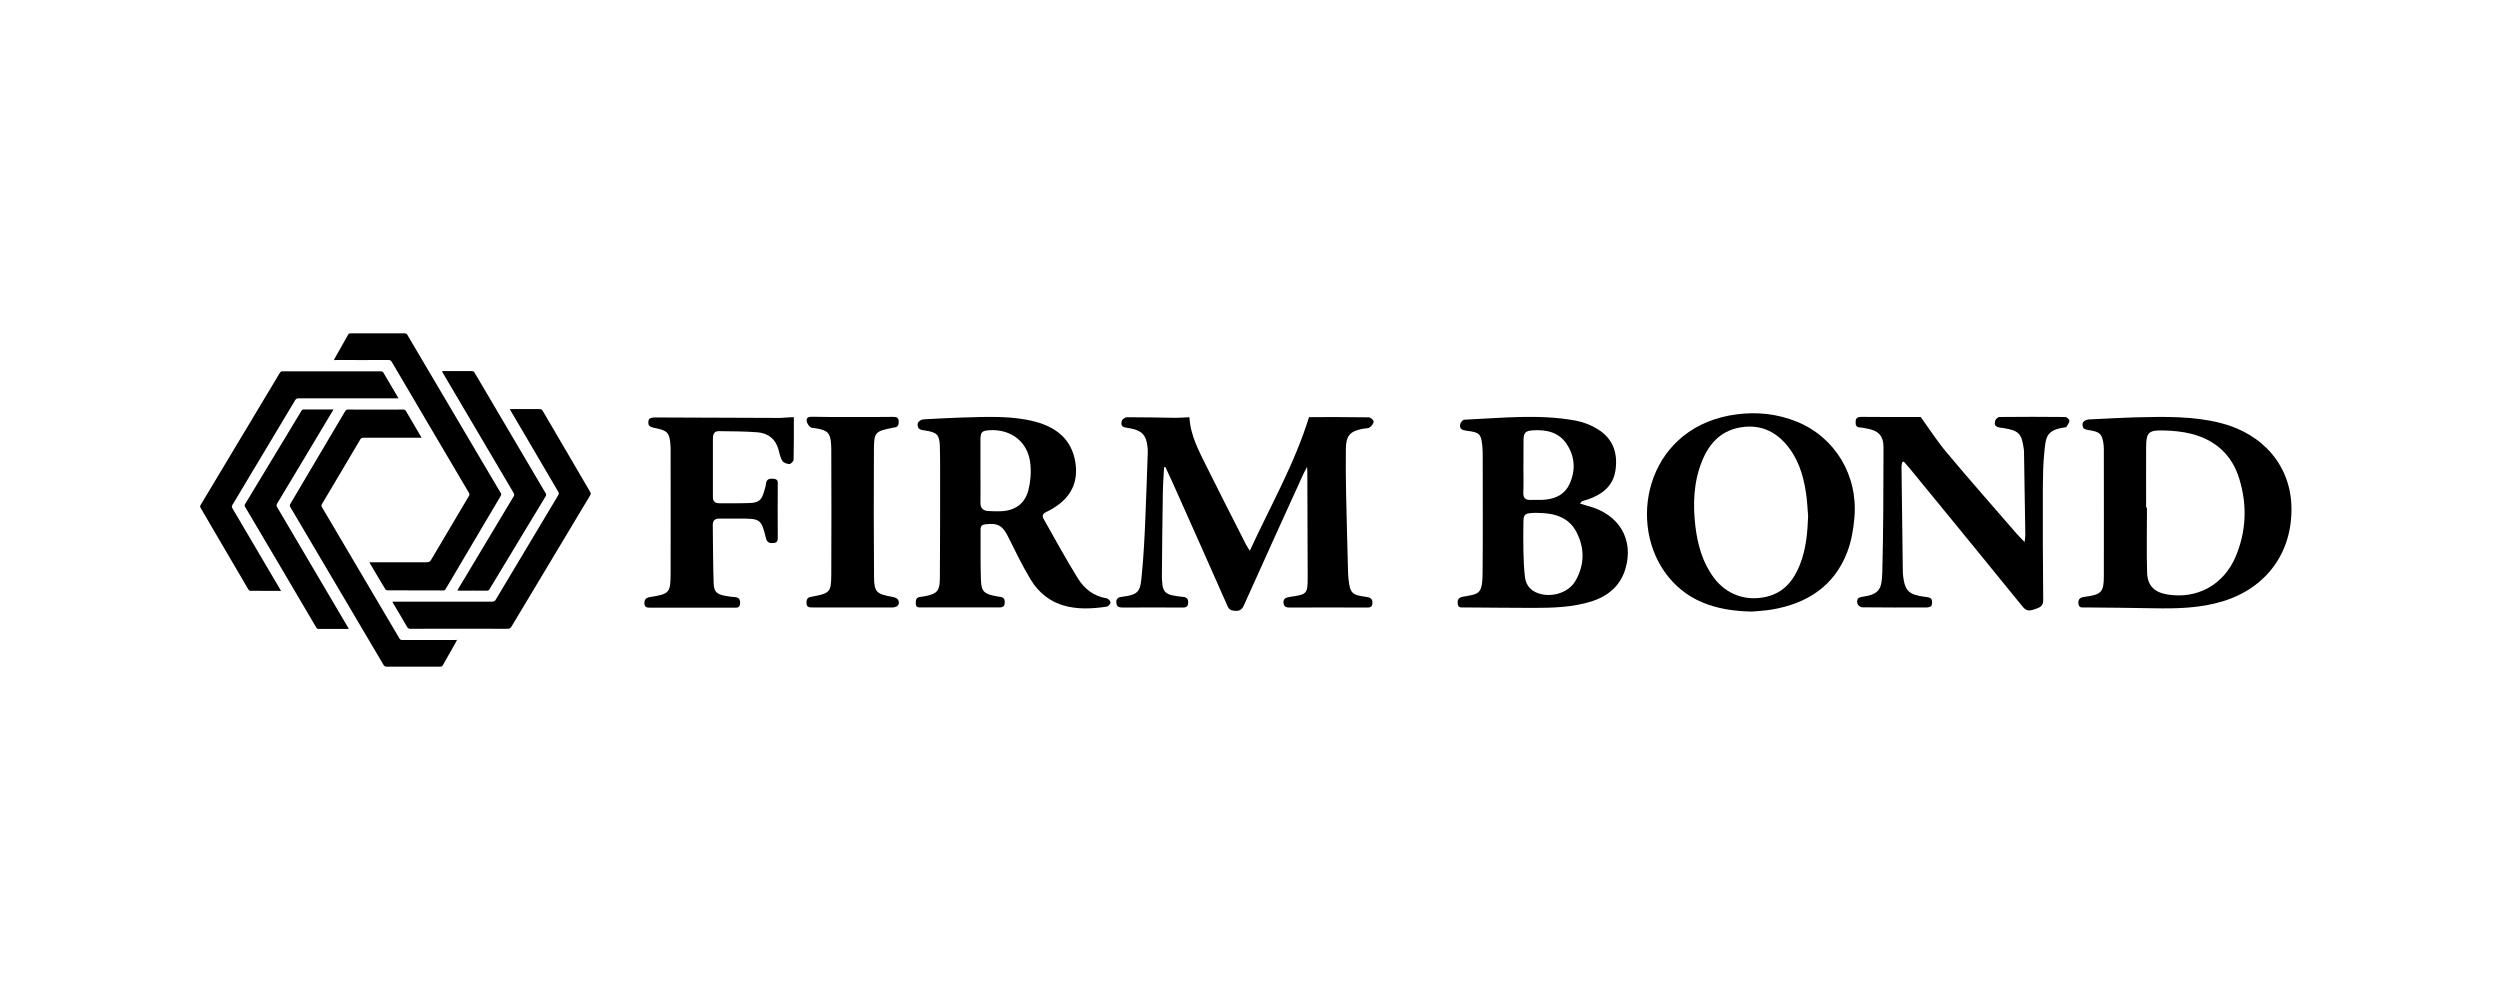<?xml version="1.0" encoding="UTF-8"?> <svg xmlns="http://www.w3.org/2000/svg" width="300" height="120" viewBox="0 0 300 120" fill="none"><g clip-path="url(#clip0_3261_12608)"><path d="M139.687 56.071C139.644 57.062 139.557 58.053 139.542 59.044C139.484 62.428 139.455 65.826 139.426 69.211C139.426 69.508 139.455 69.819 139.484 70.117C139.571 70.924 139.905 71.278 140.716 71.448C141.137 71.533 141.572 71.589 141.992 71.632C142.499 71.674 142.615 71.972 142.572 72.411C142.528 72.85 142.267 72.906 141.876 72.906C139.484 72.892 137.093 72.892 134.701 72.906C134.266 72.906 134.005 72.793 133.962 72.354C133.918 71.943 134.092 71.688 134.541 71.632C136.803 71.349 136.832 70.938 137.035 68.772C137.237 66.605 137.353 64.439 137.44 62.273C137.556 59.639 137.629 56.991 137.73 54.358C137.745 54.074 137.73 53.791 137.687 53.522C137.527 52.205 137.02 51.681 135.686 51.412C135.469 51.37 135.266 51.327 135.049 51.299C134.527 51.228 134.512 50.832 134.614 50.506C134.672 50.308 135.02 50.067 135.237 50.067C137.179 50.067 139.107 50.11 141.05 50.138C141.586 50.138 142.137 50.096 142.731 50.067C142.847 52.262 143.876 54.131 144.804 56.014C146.355 59.143 147.949 62.244 149.529 65.359C149.631 65.558 149.761 65.742 149.979 66.096C152.443 60.715 155.357 55.66 157.081 50.053C159.473 50.053 161.865 50.039 164.257 50.081C164.46 50.081 164.836 50.407 164.836 50.577C164.836 50.818 164.605 51.115 164.373 51.285C164.184 51.426 163.865 51.398 163.604 51.441C162.024 51.724 161.517 52.262 161.503 53.848C161.488 55.646 161.488 57.444 161.532 59.242C161.59 62.343 161.691 65.458 161.763 68.559C161.778 68.857 161.778 69.168 161.821 69.465C162.01 71.193 162.198 71.391 163.981 71.632C164.474 71.703 164.72 71.887 164.692 72.382C164.663 72.934 164.3 72.906 163.894 72.906C160.879 72.892 157.864 72.892 154.849 72.906C154.414 72.906 154.081 72.878 154.023 72.368C153.965 71.844 154.298 71.703 154.762 71.632C156.864 71.335 156.922 71.264 156.922 69.225C156.908 65.019 156.893 60.814 156.879 56.609C156.879 56.481 156.864 56.354 156.85 56.028C156.661 56.396 156.545 56.595 156.444 56.793C154.037 62.074 151.631 67.37 149.254 72.665C149.051 73.118 148.761 73.331 148.268 73.303C147.848 73.274 147.515 73.232 147.312 72.75C145.166 67.894 143.007 63.037 140.832 58.181C140.513 57.472 140.18 56.75 139.847 56.042C139.789 56.057 139.731 56.057 139.687 56.071Z" fill="black"></path><path d="M266.478 50.761C263.289 49.954 260.042 49.982 256.187 50.081C254.723 50.138 252.664 50.223 250.62 50.336C250.388 50.336 250.055 50.52 249.954 50.704C249.852 50.888 249.91 51.285 250.055 51.412C250.258 51.582 250.62 51.596 250.91 51.653C251.925 51.837 252.215 52.078 252.389 53.069C252.432 53.338 252.461 53.621 252.461 53.904C252.461 58.973 252.476 64.042 252.461 69.111C252.461 71.065 252.171 71.348 250.186 71.617C249.707 71.674 249.388 71.801 249.403 72.368C249.432 73.005 249.867 72.892 250.258 72.892C252.954 72.92 255.665 72.934 258.361 72.991C261.202 73.047 264.014 72.991 266.739 72.155C271.986 70.555 275.103 66.265 274.972 60.828C274.871 55.929 271.61 52.063 266.478 50.761ZM268.261 66.832C266.826 70.187 263.666 71.9 260.144 71.348C258.535 71.094 257.694 70.3 257.651 68.686C257.578 66.095 257.636 63.504 257.636 60.913H257.535C257.535 58.477 257.52 56.042 257.535 53.621C257.549 51.908 257.825 51.61 259.593 51.653C260.709 51.681 261.854 51.78 262.927 52.049C265.855 52.785 267.841 54.598 268.711 57.444C269.682 60.601 269.566 63.759 268.261 66.832Z" fill="black"></path><path d="M190.551 60.715C190.261 60.644 189.985 60.531 189.594 60.417C189.768 60.248 189.797 60.177 189.855 60.148C190.072 60.063 190.304 60.007 190.536 59.936C192.276 59.341 193.595 58.294 193.856 56.439C194.16 54.414 193.58 52.644 191.739 51.511C190.957 51.016 190.014 50.648 189.101 50.477C184.666 49.656 180.187 50.166 175.722 50.364C175.534 50.364 175.273 50.69 175.229 50.902C175.099 51.497 175.505 51.639 176.026 51.695C177.563 51.879 177.737 52.063 177.882 53.564C177.911 53.918 177.925 54.272 177.925 54.612C177.925 59.327 177.954 64.056 177.911 68.771C177.882 71.334 177.49 71.263 175.563 71.603C175.041 71.702 174.881 71.943 174.925 72.424C174.954 72.963 175.316 72.892 175.693 72.892C178.462 72.906 181.245 72.948 184.013 72.948C186.362 72.948 188.71 72.877 190.971 72.17C192.986 71.532 194.435 70.301 195.044 68.276C196.102 64.722 194.29 61.692 190.551 60.715ZM182.81 55.915C182.825 54.867 182.81 53.819 182.825 52.757C182.839 51.908 183.071 51.695 183.955 51.639C185.593 51.539 187.086 51.865 188.028 53.324C189 54.824 189.087 56.453 188.347 58.081C187.811 59.256 186.782 59.809 185.506 59.95C184.898 60.021 184.26 59.964 183.636 59.993C183.042 60.007 182.781 59.738 182.796 59.143C182.839 58.067 182.81 56.991 182.81 55.915ZM189.043 69.72C188.144 71.263 185.854 71.83 184.245 71.051C183.491 70.683 183.1 70.046 182.999 69.281C182.868 68.233 182.839 67.186 182.81 66.138C182.781 65.019 182.796 63.886 182.81 62.768C182.81 61.72 182.941 61.607 183.984 61.55C184.173 61.536 184.361 61.55 184.564 61.55C186.477 61.564 188.217 62.032 189.159 63.816C190.188 65.77 190.159 67.808 189.043 69.72Z" fill="black"></path><path d="M132.803 71.802C131.237 71.547 130.107 70.641 129.338 69.395C127.889 67.058 126.584 64.651 125.236 62.273C125.004 61.876 125.149 61.621 125.555 61.437C125.831 61.31 126.106 61.154 126.367 60.998C128.512 59.71 129.44 57.841 129.034 55.419C128.585 52.743 126.787 51.285 124.236 50.605C121.453 49.869 118.597 50.011 115.22 50.11C114.104 50.152 112.451 50.223 110.813 50.322C110.582 50.336 110.263 50.52 110.161 50.719C110.06 50.903 110.118 51.285 110.263 51.426C110.437 51.596 110.77 51.625 111.045 51.667C112.451 51.88 112.741 52.177 112.785 53.565C112.814 54.612 112.814 55.66 112.814 56.722C112.814 60.956 112.814 65.175 112.785 69.409C112.77 70.938 112.451 71.264 110.915 71.561C110.741 71.589 110.582 71.618 110.422 71.632C109.9 71.703 109.871 72.057 109.9 72.467C109.915 72.906 110.219 72.892 110.553 72.892C113.655 72.892 116.771 72.878 119.888 72.892C120.467 72.892 120.583 72.68 120.569 72.198C120.554 71.646 120.163 71.646 119.786 71.589C118.105 71.306 117.771 71.037 117.713 69.621C117.641 67.596 117.684 65.558 117.67 63.519C117.67 63.108 117.873 62.952 118.279 62.91C119.757 62.74 120.322 63.094 120.975 64.411C121.83 66.124 122.671 67.865 123.656 69.508C125.729 72.949 129.135 73.373 132.817 72.793C133.006 72.765 133.267 72.467 133.267 72.297C133.238 72.127 132.991 71.83 132.803 71.802ZM123.395 58.86C122.96 60.517 121.699 61.338 119.945 61.352C119.496 61.352 119.032 61.352 118.583 61.324C117.96 61.281 117.641 60.97 117.655 60.319C117.67 59.03 117.655 57.742 117.655 56.467C117.655 55.235 117.655 53.989 117.655 52.758C117.655 51.851 117.844 51.681 118.728 51.625C121.381 51.469 123.395 53.069 123.642 55.674C123.758 56.736 123.656 57.855 123.395 58.86Z" fill="black"></path><path d="M215.628 50.605C213.323 49.671 210.931 49.402 208.453 49.713C197.915 51.044 195.219 62.145 199.741 68.602C202.191 72.085 205.815 73.317 210.25 73.388C210.859 73.331 211.758 73.288 212.613 73.147C216.874 72.425 220.092 70.329 221.658 66.279C222.165 64.963 222.412 63.518 222.528 62.131C222.977 57.033 220.208 52.474 215.628 50.605ZM216.005 67.724C215.265 69.593 214.12 71.094 212.004 71.603C209.54 72.198 207.192 71.363 205.67 69.338C204.307 67.511 203.727 65.402 203.452 63.207C203.133 60.531 203.22 57.883 204.235 55.349C205.148 53.097 206.655 51.511 209.279 51.228C211.265 51.016 212.888 51.724 214.193 53.154C215.7 54.825 216.367 56.864 216.7 59.016C216.86 59.979 216.889 60.97 216.976 61.947C216.903 63.915 216.729 65.869 216.005 67.724Z" fill="black"></path><path d="M230.486 50.039C231.588 51.568 232.501 52.998 233.588 54.287C236.343 57.572 239.184 60.8 241.996 64.042C242.271 64.354 242.561 64.637 242.952 65.048C242.996 64.651 243.039 64.425 243.039 64.198C242.981 60.856 242.938 57.515 242.88 54.188C242.88 54.046 242.865 53.904 242.836 53.763C242.59 52.007 242.228 51.667 240.416 51.37C239.908 51.285 239.198 51.342 239.416 50.492C239.459 50.308 239.763 50.039 239.937 50.039C242.561 50.011 245.199 50.011 247.823 50.039C248.011 50.039 248.33 50.336 248.33 50.492C248.316 50.747 248.098 51.002 247.953 51.257C247.953 51.271 247.91 51.271 247.881 51.271C245.46 51.582 245.504 52.531 245.315 54.315C245.17 55.703 245.156 57.118 245.141 58.52C245.127 63.023 245.141 67.54 245.185 72.042C245.185 72.793 244.677 72.934 244.17 73.104C243.663 73.274 243.213 73.416 242.735 72.821C238.241 67.271 233.704 61.749 229.182 56.226C228.95 55.943 228.689 55.66 228.457 55.391C228.385 55.419 228.327 55.448 228.254 55.476C228.225 55.688 228.167 55.901 228.182 56.113C228.225 60.319 228.283 64.524 228.341 68.729C228.341 68.842 228.356 68.956 228.37 69.083C228.588 70.924 229.066 71.363 230.979 71.618C231.255 71.646 231.617 71.688 231.748 71.872C231.893 72.042 231.864 72.425 231.791 72.665C231.748 72.793 231.429 72.892 231.226 72.892C228.646 72.906 226.065 72.906 223.471 72.878C223.268 72.878 222.963 72.651 222.905 72.467C222.804 72.141 222.818 71.745 223.311 71.646C223.34 71.646 223.355 71.632 223.384 71.632C225.558 71.334 225.819 70.697 225.877 68.644C226.007 63.674 226.007 58.69 226.022 53.72C226.022 52.248 225.399 51.639 223.877 51.398C223.659 51.37 223.456 51.299 223.239 51.299C222.732 51.299 222.659 51.002 222.674 50.605C222.688 50.166 222.905 50.025 223.369 50.025C225.819 50.053 228.254 50.039 230.486 50.039Z" fill="black"></path><path d="M95.26 50.053C95.26 51.823 95.274 53.493 95.231 55.178C95.231 55.362 94.883 55.688 94.723 55.688C94.419 55.674 93.998 55.518 93.868 55.292C93.621 54.881 93.535 54.371 93.404 53.904C93.056 52.672 92.172 51.993 90.94 51.879C89.403 51.752 87.838 51.766 86.287 51.738C85.606 51.724 85.548 52.219 85.548 52.715C85.548 54.654 85.548 56.594 85.548 58.534C85.548 58.902 85.548 59.285 85.548 59.653C85.548 60.134 85.78 60.389 86.287 60.389C87.534 60.375 88.78 60.417 90.012 60.361C91.07 60.318 91.418 59.978 91.694 58.959C91.781 58.662 91.882 58.378 91.911 58.081C91.969 57.444 92.389 57.401 92.882 57.458C93.404 57.515 93.332 57.869 93.332 58.237C93.317 60.29 93.317 62.343 93.332 64.396C93.332 64.778 93.346 65.118 92.853 65.161C92.389 65.203 92.056 65.147 91.911 64.58C91.36 62.3 91.244 62.23 88.824 62.23C88.012 62.23 87.2 62.244 86.388 62.23C85.823 62.216 85.533 62.428 85.533 62.994C85.562 65.302 85.562 67.624 85.635 69.932C85.664 71.037 86.011 71.334 87.142 71.518C87.476 71.575 87.809 71.632 88.142 71.646C88.664 71.674 88.838 71.929 88.809 72.424C88.78 72.963 88.432 72.92 88.07 72.92C84.75 72.92 81.416 72.92 78.097 72.92C77.706 72.92 77.372 72.934 77.329 72.439C77.3 71.957 77.503 71.731 78.01 71.646C80.329 71.278 80.46 71.15 80.474 68.828C80.489 63.929 80.474 59.016 80.474 54.117C80.474 53.833 80.474 53.55 80.445 53.281C80.344 51.95 80.054 51.653 78.706 51.384C78.416 51.327 78.054 51.256 77.894 51.072C77.764 50.916 77.764 50.492 77.894 50.308C78.01 50.138 78.373 50.095 78.633 50.095C83.634 50.109 88.635 50.138 93.621 50.152C94.129 50.123 94.593 50.081 95.26 50.053Z" fill="black"></path><path d="M102.262 50.039C103.885 50.039 105.508 50.053 107.146 50.025C107.538 50.025 107.813 50.081 107.842 50.52C107.857 50.917 107.813 51.285 107.277 51.299C107.233 51.299 107.19 51.313 107.132 51.328C105.03 51.766 104.885 51.851 104.871 53.933C104.842 59.044 104.842 64.17 104.885 69.281C104.9 71.023 105.204 71.292 106.987 71.604C107.262 71.646 107.639 71.759 107.755 71.958C108.06 72.453 107.726 72.892 107.103 72.892C103.899 72.892 100.696 72.892 97.493 72.892C97.13 72.892 96.811 72.892 96.782 72.425C96.753 72.014 96.84 71.674 97.348 71.618C97.377 71.618 97.391 71.604 97.42 71.604C99.594 71.193 99.739 71.08 99.754 68.927C99.783 63.929 99.768 58.931 99.754 53.933C99.754 53.763 99.739 53.607 99.739 53.437C99.667 51.979 99.362 51.639 97.913 51.398C97.681 51.356 97.377 51.384 97.232 51.242C97.014 51.058 96.826 50.775 96.797 50.506C96.753 50.152 97 49.996 97.391 50.011C99 50.053 100.638 50.039 102.262 50.039Z" fill="black"></path><path d="M40.06 43.214C40.104 43.129 40.133 43.073 40.162 43.016C40.698 42.067 41.235 41.119 41.771 40.17C41.843 40.042 41.916 40 42.075 40C44.235 40 46.41 40 48.569 40C48.729 40 48.801 40.057 48.874 40.17C52.613 46.513 56.353 52.843 60.093 59.172C60.166 59.285 60.166 59.37 60.093 59.497C57.875 63.235 55.672 66.959 53.469 70.697C53.411 70.811 53.338 70.853 53.208 70.853C50.961 70.853 48.729 70.853 46.482 70.839C46.395 70.839 46.279 70.796 46.25 70.726C45.612 69.678 44.989 68.616 44.366 67.554C44.351 67.54 44.351 67.511 44.351 67.469C44.453 67.469 44.54 67.469 44.627 67.469C46.83 67.469 49.033 67.469 51.236 67.469C51.483 67.469 51.613 67.384 51.729 67.186C53.237 64.623 54.744 62.074 56.266 59.526C56.353 59.37 56.353 59.271 56.266 59.129C53.179 53.89 50.077 48.651 47.004 43.412C46.902 43.242 46.801 43.2 46.612 43.2C44.525 43.214 42.452 43.2 40.365 43.2C40.264 43.214 40.176 43.214 40.06 43.214Z" fill="black"></path><path d="M54.846 76.786C54.788 76.885 54.759 76.956 54.73 77.013C54.194 77.947 53.672 78.882 53.15 79.816C53.063 79.958 52.976 80 52.817 80C50.671 80 48.526 80 46.395 80C46.221 80 46.134 79.943 46.033 79.802C42.308 73.487 38.582 67.172 34.843 60.857C34.756 60.701 34.756 60.602 34.843 60.46C37.031 56.765 39.22 53.055 41.409 49.359C41.496 49.204 41.597 49.147 41.771 49.147C43.975 49.161 46.178 49.147 48.381 49.147C48.512 49.147 48.613 49.161 48.7 49.303C49.294 50.336 49.903 51.356 50.512 52.389C50.541 52.432 50.555 52.46 50.584 52.531C50.483 52.531 50.396 52.531 50.324 52.531C48.077 52.531 45.844 52.531 43.598 52.531C43.424 52.531 43.322 52.588 43.235 52.729C41.699 55.32 40.177 57.912 38.626 60.503C38.553 60.63 38.553 60.715 38.626 60.843C41.728 66.096 44.83 71.363 47.932 76.616C48.019 76.758 48.106 76.8 48.28 76.8C50.367 76.8 52.454 76.8 54.542 76.8C54.629 76.786 54.716 76.786 54.846 76.786Z" fill="black"></path><path d="M47.076 72.198C47.221 72.198 47.308 72.198 47.395 72.198C51.28 72.198 55.164 72.198 59.035 72.198C59.252 72.198 59.383 72.142 59.499 71.943C61.992 67.766 64.485 63.589 66.993 59.413C67.08 59.271 67.08 59.158 66.993 59.016C65.094 55.802 63.209 52.574 61.325 49.359C61.282 49.289 61.238 49.204 61.18 49.09C61.296 49.09 61.368 49.09 61.456 49.09C62.543 49.09 63.644 49.09 64.731 49.09C64.934 49.09 65.036 49.147 65.137 49.317C67.022 52.559 68.921 55.788 70.819 59.03C70.906 59.186 70.921 59.285 70.819 59.441C67.674 64.68 64.528 69.919 61.398 75.158C61.267 75.384 61.137 75.455 60.876 75.455C56.991 75.441 53.106 75.441 49.236 75.455C49.047 75.455 48.961 75.398 48.859 75.243C48.323 74.308 47.772 73.388 47.221 72.467C47.192 72.382 47.149 72.312 47.076 72.198Z" fill="black"></path><path d="M33.726 70.909C32.465 70.909 31.233 70.909 30.015 70.895C29.942 70.895 29.841 70.796 29.798 70.725C28.566 68.63 27.333 66.534 26.116 64.439C25.434 63.278 24.753 62.117 24.072 60.941C24 60.814 24 60.729 24.072 60.602C27.246 55.32 30.421 50.025 33.581 44.743C33.653 44.616 33.74 44.559 33.9 44.559C37.828 44.559 41.771 44.559 45.699 44.559C45.858 44.559 45.96 44.616 46.032 44.757C46.583 45.706 47.148 46.641 47.699 47.589C47.728 47.646 47.757 47.702 47.815 47.802C47.699 47.802 47.612 47.802 47.525 47.802C43.626 47.802 39.712 47.802 35.813 47.802C35.625 47.802 35.523 47.858 35.422 48.014C32.914 52.219 30.406 56.41 27.884 60.602C27.797 60.743 27.812 60.842 27.884 60.984C29.798 64.212 31.696 67.441 33.595 70.683C33.624 70.74 33.668 70.81 33.726 70.909Z" fill="black"></path><path d="M40.031 49.133C39.944 49.274 39.886 49.373 39.828 49.459C37.639 53.112 35.465 56.765 33.262 60.418C33.16 60.588 33.16 60.701 33.262 60.871C36.074 65.642 38.886 70.414 41.698 75.186C41.742 75.271 41.8 75.356 41.858 75.455C41.785 75.469 41.727 75.469 41.684 75.469C40.538 75.469 39.393 75.469 38.248 75.469C38.103 75.469 38.031 75.427 37.958 75.313C35.117 70.471 32.262 65.642 29.406 60.814C29.334 60.687 29.334 60.602 29.421 60.474C31.667 56.751 33.914 53.041 36.161 49.317C36.248 49.175 36.335 49.133 36.494 49.133C37.581 49.147 38.669 49.133 39.756 49.133C39.843 49.133 39.915 49.133 40.031 49.133Z" fill="black"></path><path d="M54.874 70.853C54.932 70.754 54.976 70.683 55.019 70.612C57.222 66.931 59.426 63.249 61.629 59.582C61.73 59.426 61.73 59.313 61.629 59.143C58.802 54.371 55.99 49.586 53.178 44.814C53.135 44.729 53.091 44.644 53.033 44.545C53.12 44.545 53.193 44.531 53.251 44.531C54.381 44.531 55.497 44.531 56.628 44.531C56.788 44.531 56.874 44.587 56.947 44.715C59.788 49.543 62.629 54.371 65.485 59.2C65.557 59.327 65.557 59.412 65.485 59.54C63.238 63.264 60.991 66.973 58.744 70.697C58.672 70.825 58.585 70.881 58.425 70.881C57.324 70.867 56.222 70.881 55.12 70.881C55.048 70.853 54.976 70.853 54.874 70.853Z" fill="black"></path></g><defs><clipPath id="clip0_3261_12608"><rect width="251" height="40" fill="white" transform="translate(24 40)"></rect></clipPath></defs></svg> 